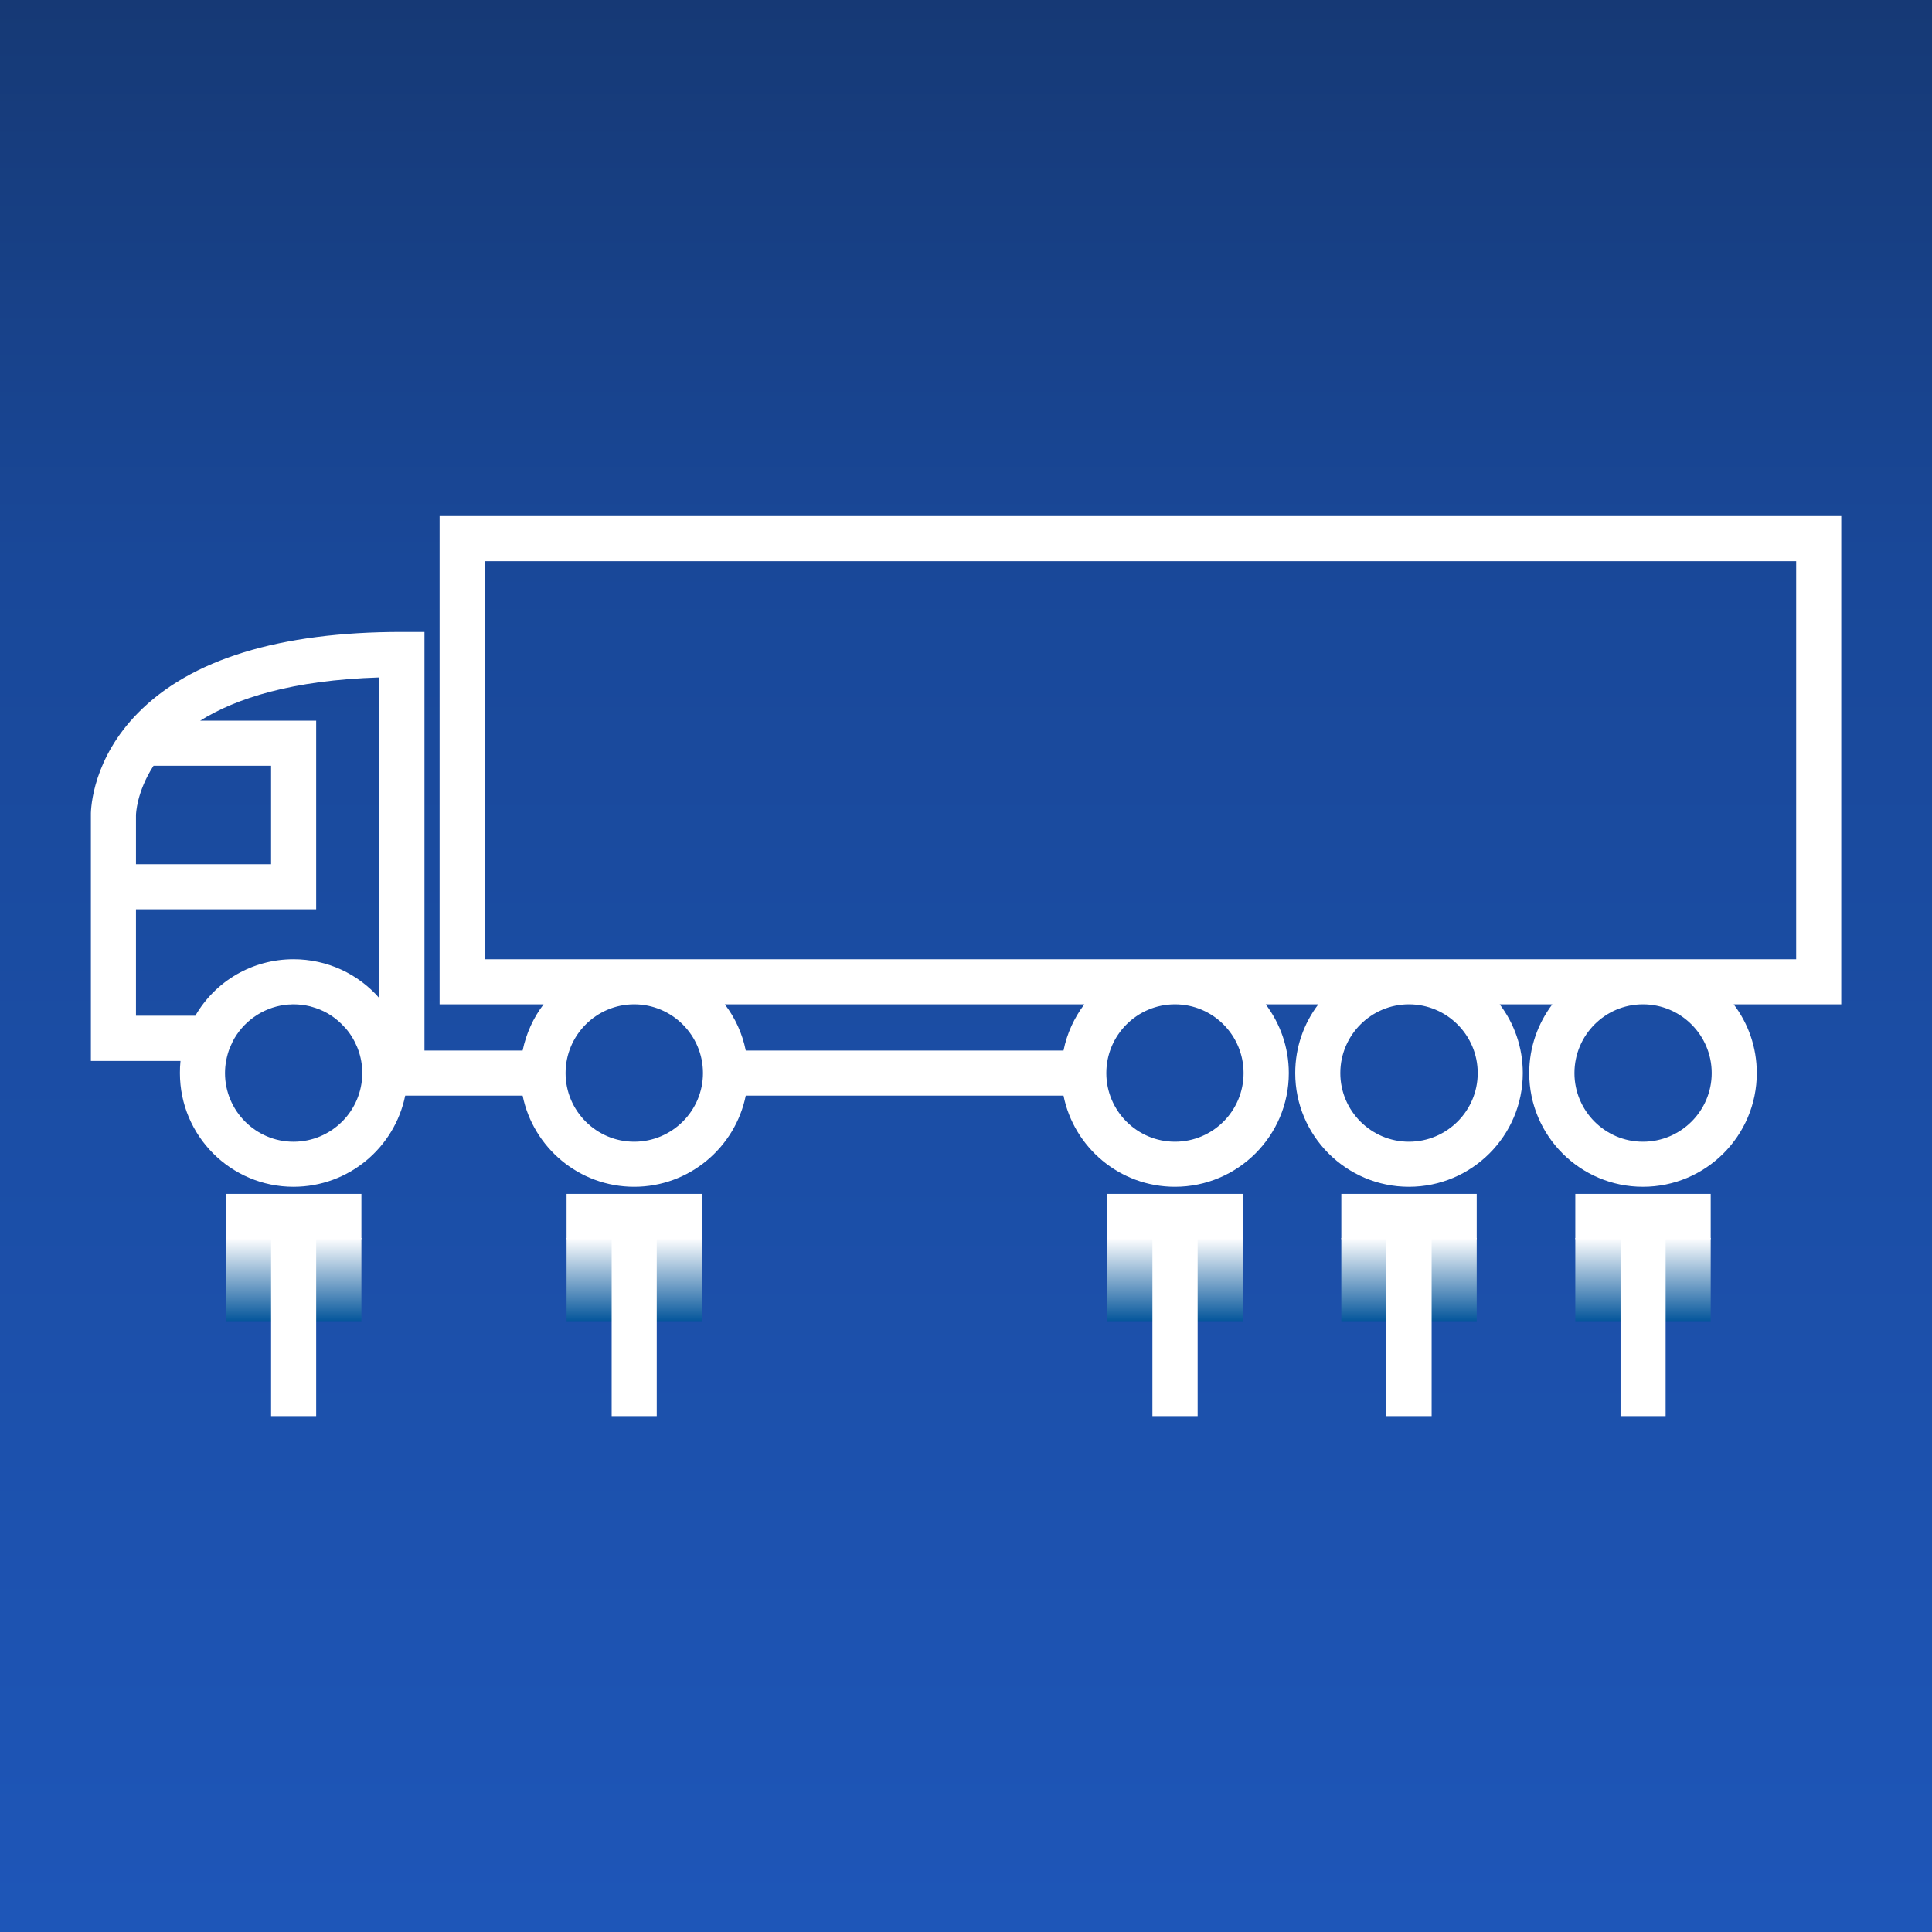 <?xml version="1.0" encoding="UTF-8"?>
<!DOCTYPE svg PUBLIC "-//W3C//DTD SVG 1.1//EN" "http://www.w3.org/Graphics/SVG/1.1/DTD/svg11.dtd">
<!-- Creator: CorelDRAW X7 -->
<svg xmlns="http://www.w3.org/2000/svg" xml:space="preserve" width="80px" height="80px" version="1.1" style="shape-rendering:geometricPrecision; text-rendering:geometricPrecision; image-rendering:optimizeQuality; fill-rule:evenodd; clip-rule:evenodd"
viewBox="0 0 13541 13541"
 xmlns:xlink="http://www.w3.org/1999/xlink">
 <rect x="0" y="0" width="13541" height="13541" fill="#808080" stroke="none"/>
 <defs>
  <style type="text/css">
   <![CDATA[
    .fil1 {fill:white}
    .fil5 {fill:url(#id0)}
    .fil6 {fill:url(#id1)}
    .fil2 {fill:url(#id2)}
    .fil4 {fill:url(#id3)}
    .fil3 {fill:url(#id4)}
    .fil0 {fill:url(#id5)}
   ]]>
  </style>
  <linearGradient id="id0" gradientUnits="userSpaceOnUse" x1="9875.55" y1="8676.58" x2="9875.55" y2="9265.08">
   <stop offset="0" style="stop-opacity:1; stop-color:white"/>
   <stop offset="1" style="stop-opacity:1; stop-color:#02549A"/>
  </linearGradient>
  <linearGradient id="id1" gradientUnits="userSpaceOnUse" xlink:href="#id0" x1="11515.7" y1="8676.58" x2="11515.7" y2="9265.08">
  </linearGradient>
  <linearGradient id="id2" gradientUnits="userSpaceOnUse" xlink:href="#id0" x1="2058.16" y1="8676.58" x2="2058.16" y2="9265.08">
  </linearGradient>
  <linearGradient id="id3" gradientUnits="userSpaceOnUse" xlink:href="#id0" x1="8235.37" y1="8676.58" x2="8235.37" y2="9265.08">
  </linearGradient>
  <linearGradient id="id4" gradientUnits="userSpaceOnUse" xlink:href="#id0" x1="4445.29" y1="8676.58" x2="4445.29" y2="9265.08">
  </linearGradient>
  <linearGradient id="id5" gradientUnits="userSpaceOnUse" x1="-0" y1="0" x2="-0" y2="13537.1">
   <stop offset="0" style="stop-opacity:1; stop-color:#163975"/>
   <stop offset="0.29" style="stop-opacity:1; stop-color:#194899"/>
   <stop offset="1" style="stop-opacity:1; stop-color:#1E56B8"/>
  </linearGradient>
 </defs>
 <g id="Ebene_x0020_1">
  <path class="fil0" d="M0 13541l13541 0 0 -13541 -13541 0 0 13541z"/>
  <path class="fil1" d="M11515 8318c440,0 798,-357 798,-797 0,-181 -60,-348 -162,-482l754 0 0 -3422 -9824 0 0 3422 729 0c-72,94 -122,204 -147,324l-688 0 0 -2934 -159 0c-857,0 -1481,192 -1851,570 -17,17 -33,34 -48,52l-1 0 -2 3c-281,322 -278,648 -277,663l0 1719 0 0 628 0c-3,28 -4,56 -4,85 0,440 357,797 796,797 387,0 709,-275 783,-639l823 0c74,364 396,639 782,639 385,0 708,-275 782,-639l2227 0c73,364 395,639 781,639 440,0 798,-357 798,-797 0,-181 -61,-348 -162,-482l369 0c-102,134 -162,301 -162,482 0,440 358,797 797,797 440,0 798,-357 798,-797 0,-181 -60,-348 -162,-482l369 0c-101,134 -162,301 -162,482 0,440 358,797 797,797zm-10562 -1945l1263 0 0 -1322 -813 0c252,-157 644,-284 1256,-303l0 2248c-149,-171 -366,-273 -602,-273 -287,0 -547,152 -688,396l-416 0 0 -746zm947 -316l-947 0 0 -343c0,-7 4,-163 123,-347l824 0 0 690zm3327 1306c-24,-120 -75,-230 -147,-324l2520 0c-71,94 -122,204 -146,324l-2227 0zm-3618 -15l5 -10c4,-11 9,-21 14,-31 0,-2 1,-3 1,-4l1 -2c71,-138 207,-237 366,-258l2 0c2,0 5,-1 8,-1 1,0 3,0 4,0 2,-1 4,-1 5,-1 8,-1 16,-1 24,-1l0 0c6,-1 12,-1 18,-1 40,0 79,5 116,14l0 0c3,1 6,2 8,2l2 1c4,1 8,2 11,3 2,1 4,1 5,2 2,0 3,0 4,1 3,1 5,1 7,2l3 1c78,26 146,72 200,132l2 2c1,1 3,3 4,4 35,39 63,85 84,135l7 18c19,52 29,107 29,165 0,265 -216,481 -482,481 -264,0 -480,-216 -480,-481 0,-61 12,-119 32,-173zm10980 -625l-9192 0 0 -2790 9192 0 0 2790zm-8144 316c265,0 482,216 482,482 0,265 -217,481 -482,481 -265,0 -481,-216 -481,-481 0,-266 216,-482 481,-482zm3790 0c266,0 481,216 481,482 0,265 -215,481 -481,481 -265,0 -481,-216 -481,-481 0,-266 216,-482 481,-482zm1640 0c266,0 482,216 482,482 0,265 -216,481 -482,481 -265,0 -481,-216 -481,-481 0,-266 216,-482 481,-482zm1640 0c266,0 482,216 482,482 0,265 -216,481 -482,481 -265,0 -480,-216 -480,-481 0,-266 215,-482 480,-482z"/>
  <path class="fil2" d="M2533 8677l-950 0 0 588 950 0 0 -588z"/>
  <path class="fil3" d="M4920 8677l-949 0 0 588 949 0 0 -588z"/>
  <path class="fil4" d="M8710 8677l-949 0 0 588 949 0 0 -588z"/>
  <path class="fil5" d="M10350 8677l-949 0 0 588 949 0 0 -588z"/>
  <path class="fil6" d="M11990 8677l-949 0 0 588 949 0 0 -588z"/>
  <path class="fil1" d="M11990 8685l-316 0 0 1240 -316 0 0 -1240 -317 0 0 -317 949 0 0 317zm-10090 1240l0 -1240 -317 0 0 -317 950 0 0 317 -317 0 0 1240 -316 0zm2387 0l0 -1240 -316 0 0 -317 949 0 0 317 -317 0 0 1240 -316 0zm3790 0l0 -1240 -316 0 0 -317 949 0 0 317 -316 0 0 1240 -317 0zm1640 0l0 -1240 -316 0 0 -317 949 0 0 317 -316 0 0 1240 -317 0z"/>
 </g>
</svg>
